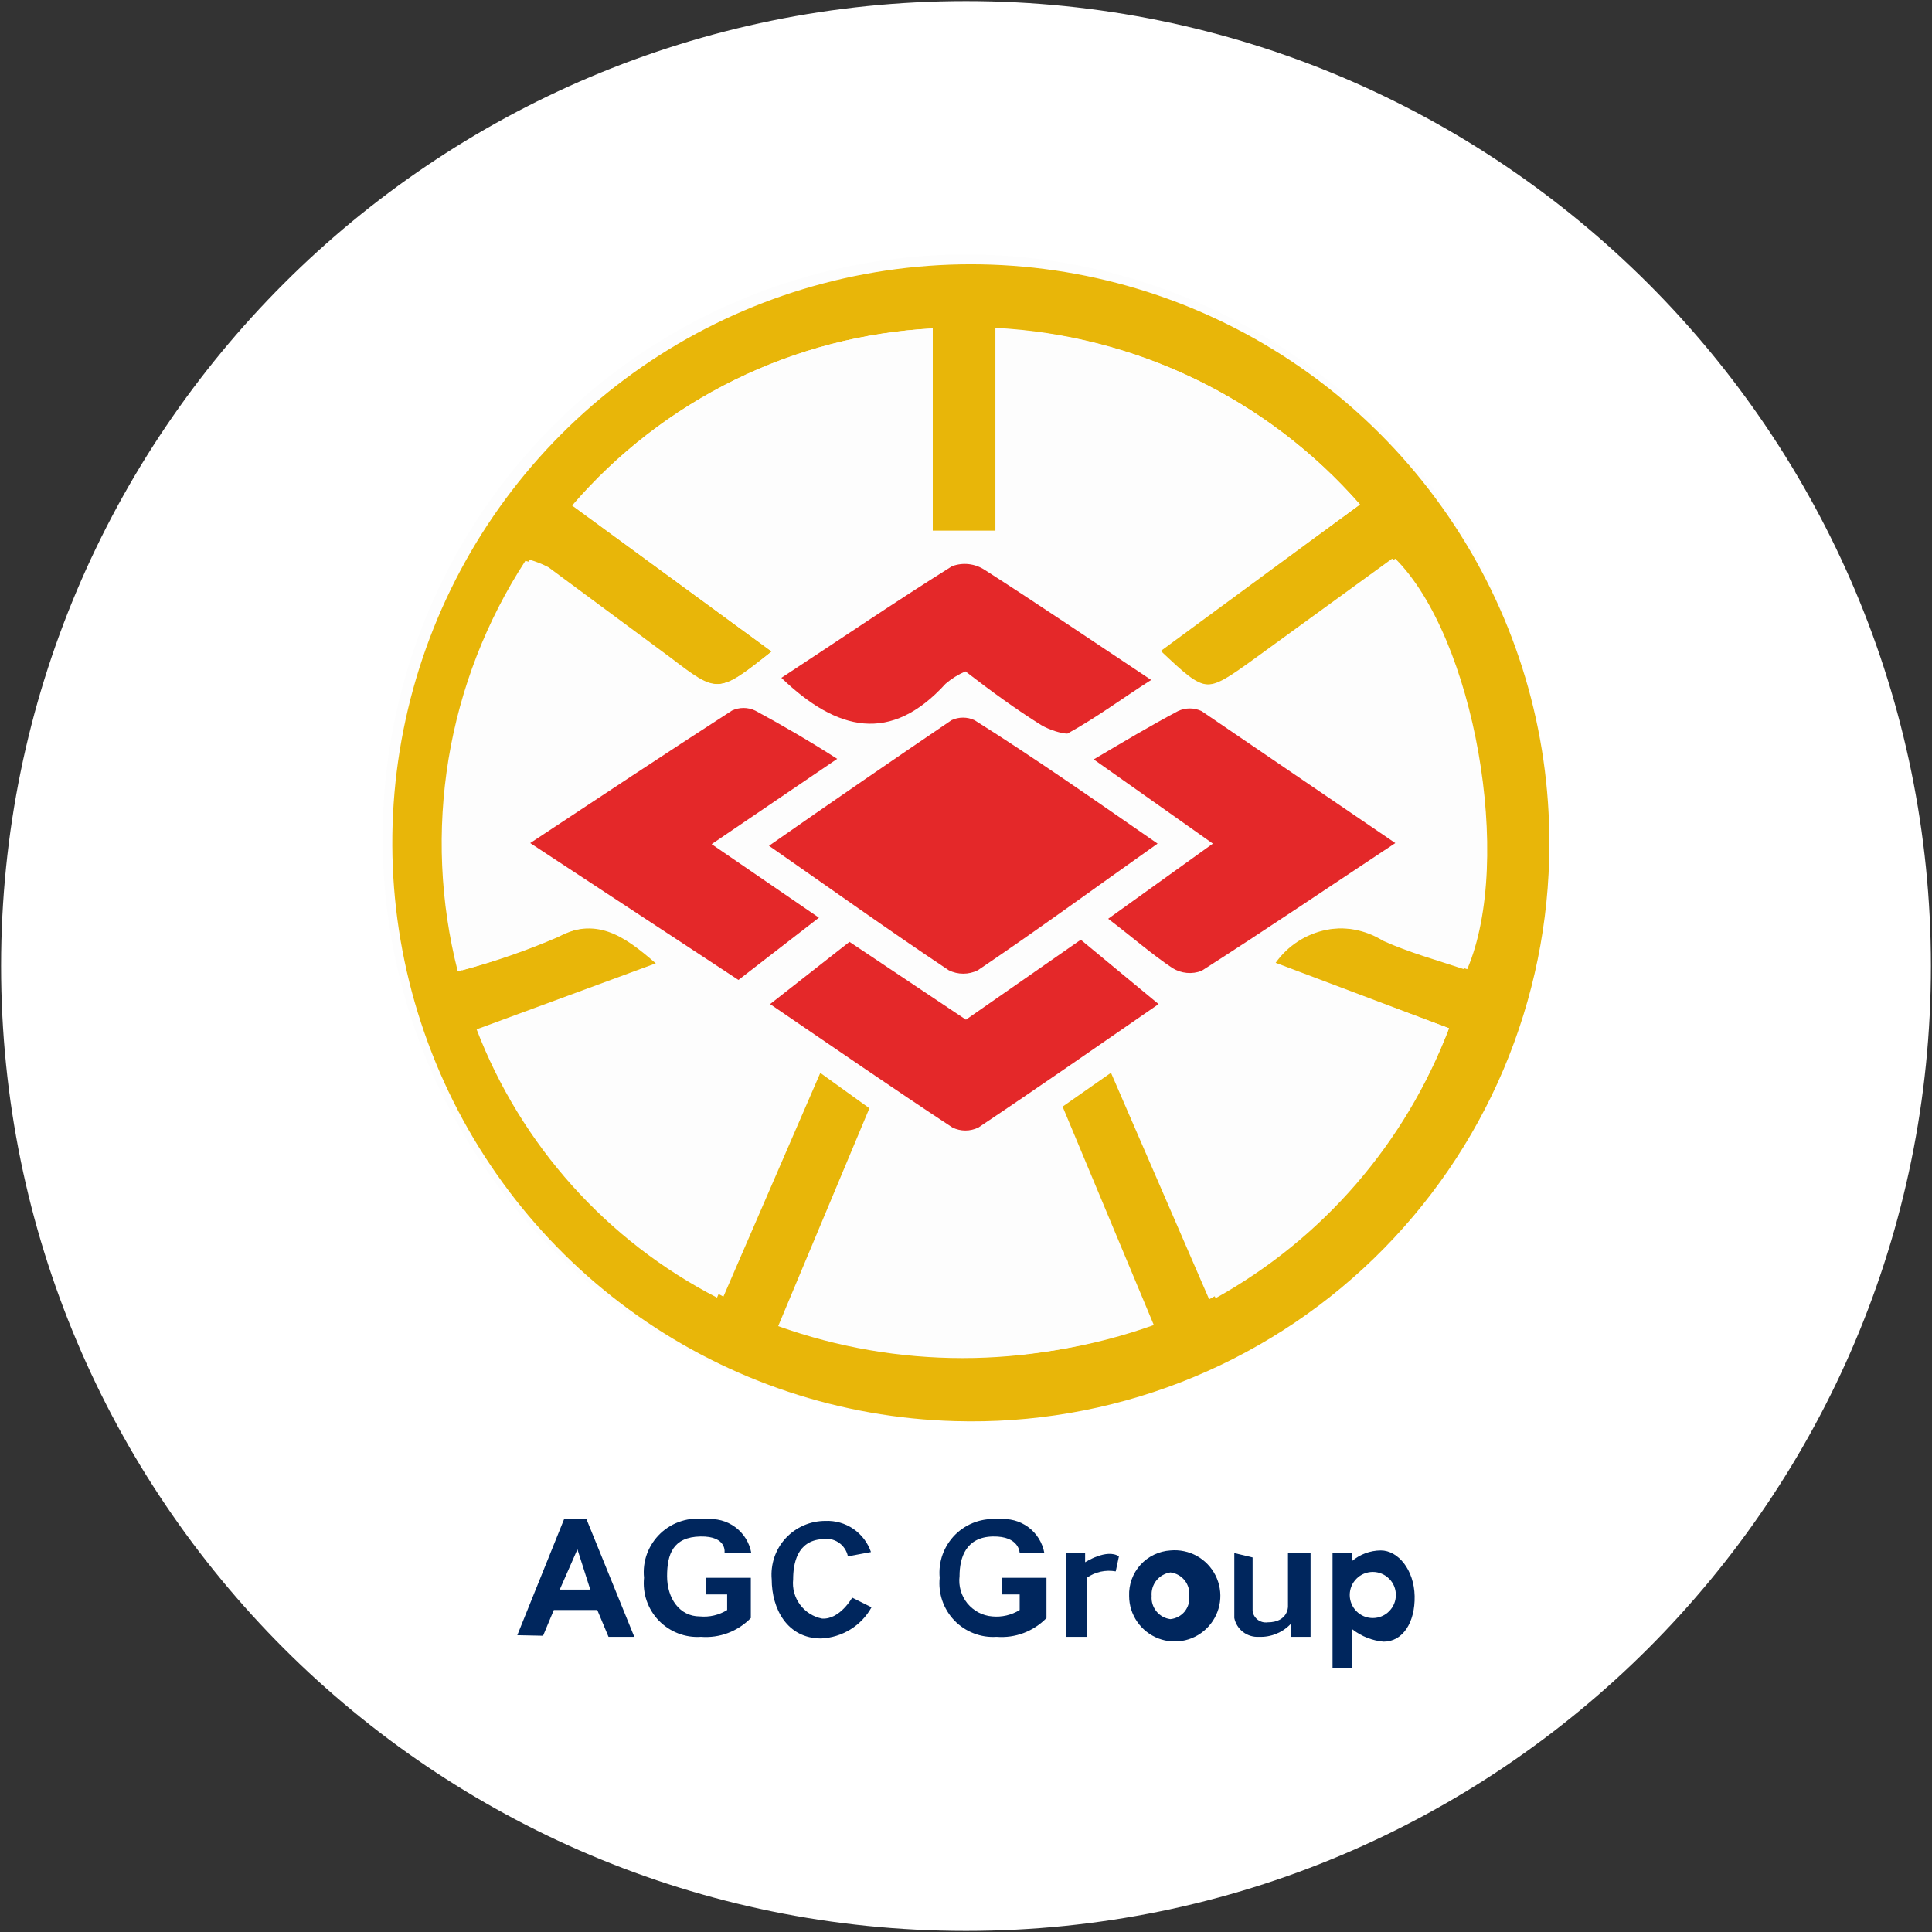 <svg width="32" height="32" viewBox="0 0 32 32" fill="none" xmlns="http://www.w3.org/2000/svg">
<rect x="0" y="0" width="32" height="32" fill="#333333" stroke="none"/>
<g clip-path="url(#clip0_2707_374873)">
<path d="M16 31.982C24.826 31.982 31.982 24.827 31.982 16C31.982 7.173 24.826 0.018 16 0.018C7.173 0.018 0.018 7.173 0.018 16C0.018 24.827 7.173 31.982 16 31.982Z" fill="white"/>
<path fill-rule="evenodd" clip-rule="evenodd" d="M22.071 25.724V27.627H22.4V26.987C22.549 27.103 22.728 27.174 22.916 27.191C23.236 27.191 23.44 26.871 23.431 26.436C23.422 26 23.156 25.68 22.871 25.68C22.695 25.681 22.525 25.744 22.391 25.858V25.724H22.071ZM22.738 26.036C22.839 26.036 22.936 26.076 23.008 26.148C23.08 26.219 23.12 26.316 23.12 26.418C23.12 26.519 23.08 26.616 23.008 26.688C22.936 26.76 22.839 26.8 22.738 26.8C22.637 26.8 22.539 26.76 22.468 26.688C22.396 26.616 22.356 26.519 22.356 26.418C22.356 26.316 22.396 26.219 22.468 26.148C22.539 26.076 22.637 26.036 22.738 26.036Z" fill="#00265D"/>
<path fill-rule="evenodd" clip-rule="evenodd" d="M20.444 25.724V26.8C20.463 26.892 20.515 26.975 20.59 27.032C20.666 27.089 20.759 27.117 20.853 27.111C20.951 27.115 21.048 27.098 21.139 27.061C21.229 27.024 21.311 26.969 21.378 26.898V27.111H21.707V25.724H21.333V26.613C21.333 26.613 21.333 26.871 20.995 26.871C20.938 26.879 20.879 26.863 20.833 26.829C20.786 26.794 20.755 26.742 20.747 26.684V25.796L20.444 25.724Z" fill="#00265D"/>
<path fill-rule="evenodd" clip-rule="evenodd" d="M19.386 25.68C19.538 25.666 19.69 25.698 19.823 25.771C19.957 25.845 20.064 25.958 20.133 26.094C20.201 26.23 20.227 26.384 20.206 26.535C20.185 26.685 20.119 26.827 20.017 26.939C19.915 27.052 19.781 27.132 19.633 27.167C19.485 27.203 19.329 27.192 19.187 27.138C19.045 27.083 18.922 26.987 18.836 26.862C18.749 26.736 18.702 26.588 18.702 26.436C18.694 26.245 18.762 26.059 18.89 25.918C19.018 25.777 19.196 25.692 19.386 25.68ZM19.386 26.044C19.479 26.056 19.564 26.103 19.622 26.176C19.68 26.249 19.707 26.343 19.697 26.436C19.702 26.481 19.698 26.527 19.685 26.571C19.672 26.615 19.65 26.656 19.622 26.692C19.593 26.727 19.557 26.757 19.516 26.778C19.476 26.8 19.432 26.813 19.386 26.818C19.295 26.807 19.212 26.761 19.154 26.689C19.096 26.618 19.067 26.527 19.075 26.436C19.067 26.343 19.095 26.251 19.153 26.178C19.211 26.106 19.294 26.058 19.386 26.044Z" fill="#00265D"/>
<path fill-rule="evenodd" clip-rule="evenodd" d="M17.653 27.111V25.724H17.973V25.876C17.973 25.876 18.329 25.645 18.533 25.778L18.48 26.027C18.397 26.012 18.312 26.014 18.229 26.032C18.147 26.05 18.069 26.085 18 26.133V27.111H17.653Z" fill="#00265D"/>
<path fill-rule="evenodd" clip-rule="evenodd" d="M14.044 25.778L14.426 25.707C14.373 25.551 14.27 25.416 14.134 25.323C13.998 25.23 13.835 25.184 13.671 25.191C13.547 25.191 13.425 25.216 13.311 25.266C13.198 25.315 13.096 25.388 13.012 25.479C12.928 25.57 12.865 25.678 12.825 25.795C12.786 25.913 12.771 26.037 12.782 26.16C12.782 26.649 13.04 27.138 13.6 27.138C13.771 27.131 13.938 27.079 14.085 26.989C14.231 26.899 14.352 26.773 14.435 26.622L14.115 26.462C14.115 26.462 13.911 26.827 13.617 26.809C13.471 26.781 13.34 26.698 13.251 26.578C13.162 26.458 13.121 26.309 13.137 26.16C13.137 25.902 13.2 25.52 13.617 25.493C13.712 25.475 13.809 25.495 13.889 25.548C13.969 25.601 14.025 25.684 14.044 25.778Z" fill="#00265D"/>
<path fill-rule="evenodd" clip-rule="evenodd" d="M12 25.724H12.444C12.414 25.552 12.319 25.398 12.178 25.294C12.038 25.19 11.863 25.144 11.689 25.165C11.555 25.143 11.417 25.153 11.287 25.194C11.157 25.234 11.038 25.304 10.94 25.397C10.841 25.491 10.765 25.606 10.717 25.734C10.67 25.861 10.653 25.998 10.667 26.133C10.654 26.262 10.669 26.392 10.711 26.514C10.753 26.636 10.821 26.748 10.911 26.841C11.001 26.934 11.11 27.006 11.23 27.053C11.351 27.1 11.48 27.12 11.609 27.111C11.761 27.123 11.914 27.102 12.057 27.048C12.2 26.994 12.329 26.909 12.436 26.8V26.133H11.698V26.409H12.044V26.667C11.909 26.751 11.75 26.788 11.591 26.773C11.253 26.773 11.049 26.471 11.049 26.107C11.049 25.742 11.147 25.458 11.6 25.449C12.053 25.44 12 25.724 12 25.724Z" fill="#00265D"/>
<path fill-rule="evenodd" clip-rule="evenodd" d="M16.889 25.724H17.298C17.267 25.552 17.172 25.398 17.031 25.294C16.891 25.19 16.716 25.144 16.542 25.165C16.411 25.151 16.279 25.166 16.154 25.21C16.03 25.254 15.917 25.324 15.823 25.417C15.73 25.51 15.658 25.622 15.613 25.746C15.568 25.87 15.552 26.002 15.564 26.133C15.551 26.262 15.566 26.392 15.608 26.514C15.65 26.636 15.719 26.748 15.808 26.841C15.898 26.934 16.007 27.006 16.128 27.053C16.248 27.1 16.377 27.12 16.506 27.111C16.659 27.123 16.812 27.102 16.954 27.048C17.097 26.994 17.227 26.909 17.333 26.8V26.133H16.595V26.409H16.889V26.667C16.753 26.751 16.594 26.788 16.435 26.773C16.355 26.767 16.277 26.744 16.206 26.707C16.136 26.669 16.073 26.618 16.022 26.556C15.972 26.493 15.934 26.422 15.912 26.344C15.89 26.267 15.883 26.186 15.893 26.107C15.893 25.796 16 25.458 16.444 25.449C16.889 25.44 16.889 25.724 16.889 25.724Z" fill="#00265D"/>
<path fill-rule="evenodd" clip-rule="evenodd" d="M8.568 27.084L9.342 25.165H9.715L10.506 27.111H10.079L9.893 26.667H9.173L8.995 27.093L8.568 27.084ZM9.271 26.329H9.777L9.564 25.662L9.271 26.329Z" fill="#00265D"/>
<path d="M25.662 13.991C25.684 12.083 25.141 10.212 24.102 8.612C23.062 7.012 21.572 5.756 19.819 5.002C18.067 4.248 16.13 4.029 14.254 4.374C12.377 4.719 10.645 5.612 9.275 6.94C7.905 8.267 6.959 9.971 6.556 11.836C6.153 13.701 6.311 15.643 7.01 17.418C7.709 19.193 8.918 20.722 10.485 21.811C12.051 22.9 13.905 23.501 15.813 23.538C17.09 23.571 18.361 23.349 19.551 22.885C20.741 22.42 21.826 21.723 22.743 20.834C23.661 19.945 24.391 18.882 24.892 17.707C25.393 16.532 25.655 15.268 25.662 13.991Z" fill="#FDFDFD"/>
<path d="M25.662 13.991C25.661 15.27 25.402 16.535 24.903 17.713C24.404 18.89 23.673 19.955 22.755 20.845C21.837 21.735 20.749 22.432 19.557 22.895C18.365 23.357 17.092 23.576 15.814 23.538C13.929 23.485 12.102 22.878 10.561 21.792C9.02 20.706 7.833 19.19 7.15 17.433C6.466 15.676 6.316 13.757 6.719 11.915C7.121 10.073 8.057 8.391 9.411 7.079C10.765 5.767 12.475 4.883 14.329 4.539C16.182 4.194 18.096 4.404 19.831 5.142C21.566 5.879 23.044 7.113 24.081 8.687C25.119 10.261 25.669 12.106 25.662 13.991ZM12.782 10.791C11.894 11.493 11.894 11.493 11.102 10.889L9.085 9.396C8.986 9.343 8.881 9.302 8.774 9.271C8.127 10.265 7.693 11.383 7.501 12.554C7.308 13.724 7.36 14.922 7.654 16.071C8.197 15.927 8.729 15.742 9.245 15.52C9.938 15.156 10.391 15.467 10.934 15.938L8 17.031C8.738 18.951 10.155 20.532 11.982 21.476L13.618 17.698L14.507 18.338L12.996 21.947C14.973 22.653 17.134 22.653 19.111 21.947L17.6 18.329L18.489 17.707L20.134 21.502C21.91 20.516 23.28 18.932 24 17.031L21.076 15.947C21.277 15.664 21.578 15.468 21.919 15.401C22.259 15.333 22.613 15.398 22.907 15.582C23.342 15.778 23.796 15.902 24.249 16.053C25.022 14.276 24.365 10.56 23.058 9.253L20.782 10.907C19.956 11.502 19.956 11.502 19.191 10.782L22.525 8.356C21.766 7.489 20.841 6.784 19.804 6.283C18.767 5.782 17.639 5.495 16.489 5.44V8.791H15.449V5.44C14.308 5.499 13.191 5.789 12.165 6.294C11.14 6.798 10.228 7.506 9.485 8.373L12.782 10.791Z" fill="#E8B609"/>
<path d="M12.782 10.791L9.476 8.373C10.222 7.506 11.136 6.8 12.162 6.296C13.189 5.791 14.307 5.5 15.449 5.44V8.791H16.489V5.431C17.64 5.49 18.767 5.779 19.803 6.282C20.84 6.784 21.765 7.489 22.525 8.356L19.227 10.782C19.991 11.502 19.991 11.502 20.818 10.907L23.111 9.253C24.418 10.56 25.076 14.24 24.302 16.053C23.858 15.902 23.413 15.778 22.96 15.582C22.666 15.398 22.313 15.333 21.972 15.401C21.632 15.468 21.33 15.664 21.129 15.947L24 17.031C23.257 18.956 21.847 20.549 20.027 21.52L18.382 17.724L17.494 18.347L18.996 21.965C17.021 22.671 14.863 22.671 12.889 21.965L14.4 18.356L13.511 17.716L11.876 21.493C10.049 20.55 8.631 18.968 7.894 17.049L10.862 15.956C10.32 15.485 9.867 15.173 9.174 15.538C8.657 15.76 8.126 15.944 7.582 16.089C7.289 14.94 7.237 13.742 7.429 12.572C7.622 11.401 8.056 10.283 8.702 9.289C8.811 9.316 8.916 9.358 9.014 9.413L11.031 10.907C11.902 11.493 11.902 11.493 12.782 10.791ZM19.174 13.973C18.134 13.253 17.147 12.56 16.142 11.876C16.083 11.845 16.018 11.829 15.951 11.829C15.885 11.829 15.819 11.845 15.76 11.876C14.765 12.542 13.769 13.236 12.738 13.956C13.76 14.667 14.729 15.36 15.716 16.018C15.79 16.055 15.873 16.074 15.956 16.074C16.039 16.074 16.121 16.055 16.196 16.018C17.182 15.405 18.142 14.702 19.174 13.973ZM18.116 12.578L20.107 13.973L18.373 15.218C18.782 15.529 19.093 15.805 19.44 16.036C19.511 16.079 19.592 16.106 19.675 16.114C19.758 16.122 19.842 16.11 19.92 16.08C20.978 15.405 22.027 14.693 23.129 13.964L19.902 11.805C19.841 11.776 19.774 11.761 19.707 11.761C19.639 11.761 19.573 11.776 19.511 11.805C19.058 12.018 18.613 12.284 18.116 12.578ZM8.782 13.964L12.213 16.222L13.547 15.191L11.769 13.973L13.849 12.56C13.351 12.258 12.96 12 12.489 11.76C12.429 11.732 12.364 11.717 12.298 11.717C12.232 11.717 12.166 11.732 12.107 11.76C11.022 12.444 9.938 13.2 8.782 13.964ZM16 16.889L14.071 15.565L12.756 16.596C13.813 17.316 14.791 17.991 15.778 18.64C15.845 18.672 15.917 18.689 15.991 18.689C16.065 18.689 16.138 18.672 16.205 18.64C17.191 17.982 18.16 17.307 19.191 16.596L17.902 15.529L16 16.889ZM12.96 11.271C13.849 12.16 14.738 12.356 15.68 11.396C15.779 11.311 15.89 11.242 16.009 11.191C16.436 11.476 16.845 11.769 17.262 12.08C17.396 12.16 17.6 12.267 17.698 12.222C18.16 11.964 18.587 11.662 19.085 11.333C18.107 10.684 17.227 10.08 16.329 9.511C16.252 9.458 16.163 9.425 16.07 9.414C15.977 9.403 15.883 9.415 15.796 9.449C14.818 9.973 13.893 10.604 12.942 11.227L12.96 11.271Z" fill="#FDFDFD"/>
<path d="M19.173 13.973C18.142 14.702 17.182 15.405 16.195 16.071C16.12 16.108 16.038 16.127 15.955 16.127C15.872 16.127 15.79 16.108 15.715 16.071C14.728 15.413 13.759 14.72 12.737 14.009C13.768 13.289 14.764 12.604 15.759 11.929C15.819 11.9 15.884 11.886 15.951 11.886C16.017 11.886 16.082 11.9 16.142 11.929C17.146 12.56 18.133 13.253 19.173 13.973Z" fill="#E42829"/>
<path d="M18.115 12.578C18.613 12.284 19.058 12.018 19.511 11.778C19.572 11.749 19.639 11.734 19.706 11.734C19.774 11.734 19.841 11.749 19.902 11.778L23.111 13.964C22.009 14.693 20.96 15.404 19.902 16.08C19.824 16.11 19.74 16.122 19.657 16.114C19.573 16.106 19.493 16.079 19.422 16.036C19.075 15.804 18.764 15.529 18.355 15.218L20.089 13.973L18.115 12.578Z" fill="#E42829"/>
<path d="M8.782 13.964C9.938 13.2 11.022 12.48 12.124 11.769C12.184 11.741 12.249 11.726 12.316 11.726C12.382 11.726 12.447 11.741 12.507 11.769C12.951 12.009 13.396 12.267 13.867 12.569L11.787 13.982L13.564 15.2L12.231 16.231L8.782 13.964Z" fill="#E42829"/>
<path d="M15.999 16.889L17.901 15.565L19.19 16.631C18.159 17.342 17.19 18.018 16.204 18.676C16.137 18.708 16.064 18.725 15.99 18.725C15.916 18.725 15.844 18.708 15.777 18.676C14.79 18.027 13.813 17.351 12.755 16.631L14.07 15.6L15.999 16.889Z" fill="#E42829"/>
<path d="M12.942 11.227C13.893 10.604 14.818 9.973 15.769 9.378C15.858 9.345 15.953 9.333 16.048 9.344C16.142 9.355 16.232 9.388 16.311 9.44C17.2 10.009 18.089 10.613 19.067 11.262C18.578 11.573 18.178 11.876 17.68 12.151C17.582 12.151 17.378 12.089 17.245 12.009C16.818 11.742 16.418 11.449 15.991 11.12C15.872 11.171 15.761 11.24 15.662 11.325C14.756 12.32 13.867 12.116 12.942 11.227Z" fill="#E42829"/>
</g>
<defs>
<clipPath id="clip0_2707_374873">
<rect width="32" height="32" fill="white"/>
</clipPath>
</defs>
</svg>
